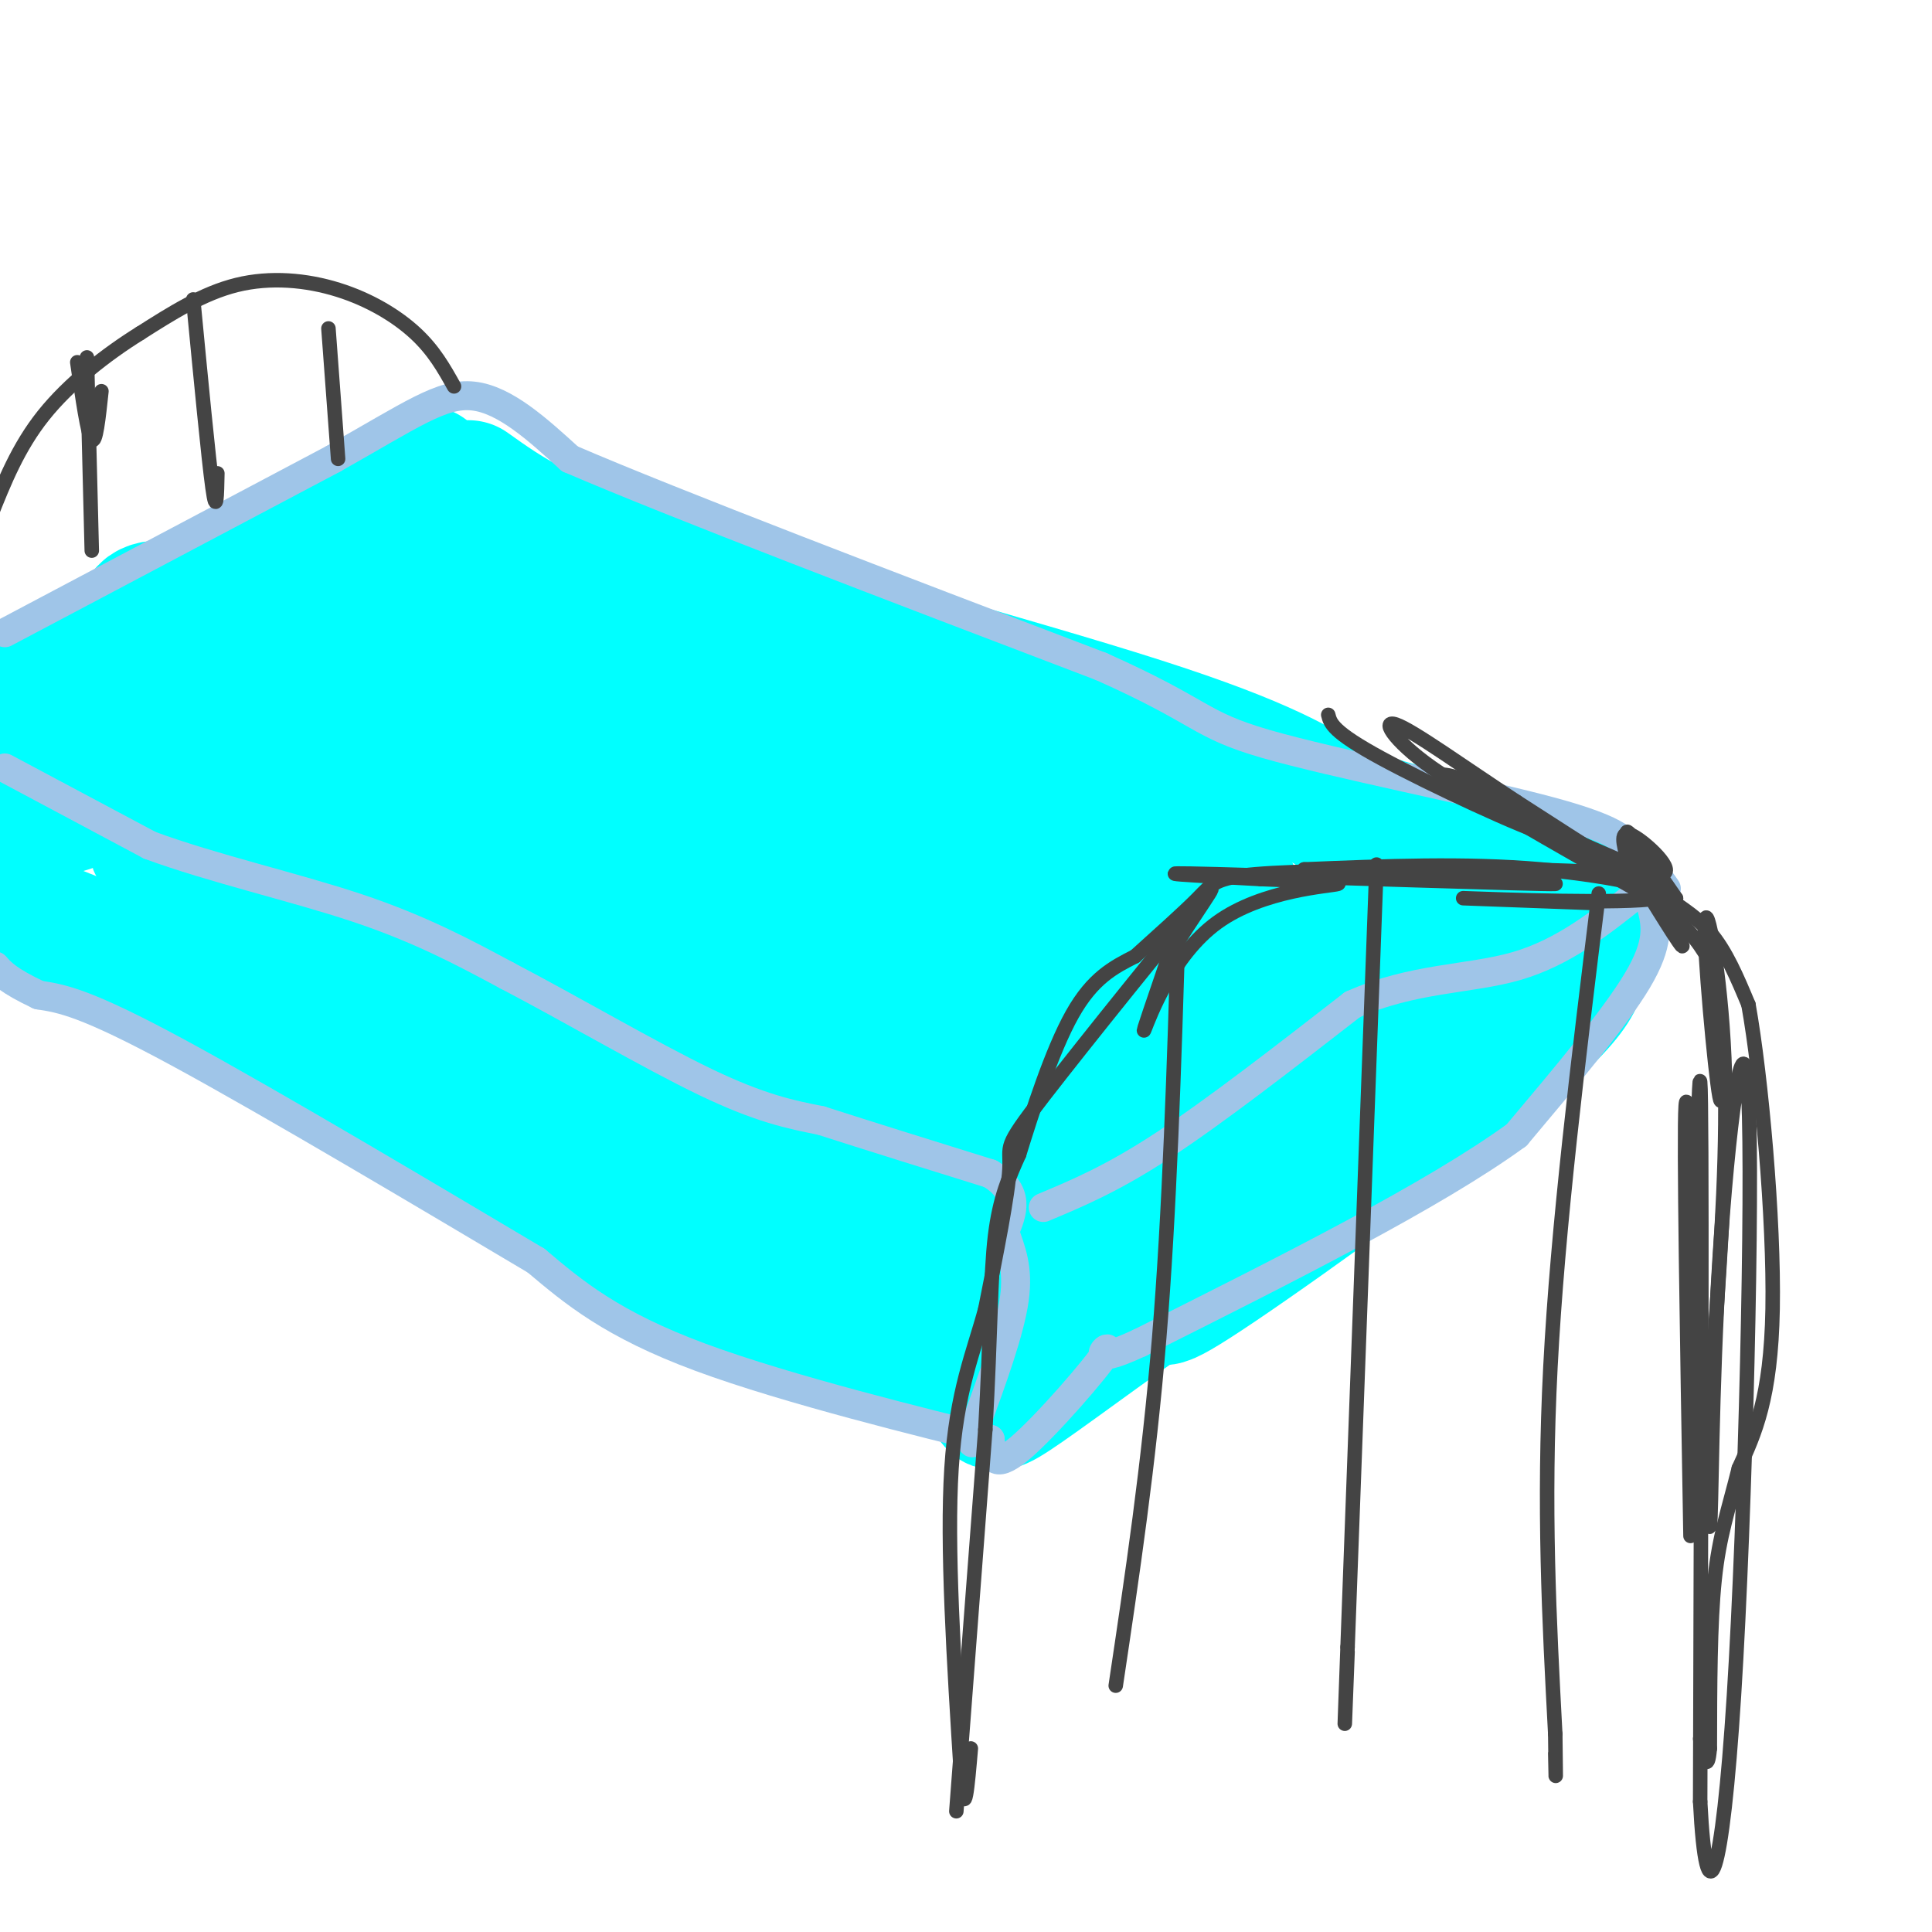 <svg viewBox='0 0 400 400' version='1.1' xmlns='http://www.w3.org/2000/svg' xmlns:xlink='http://www.w3.org/1999/xlink'><g fill='none' stroke='#00ffff' stroke-width='28' stroke-linecap='round' stroke-linejoin='round'><path d='M97,101c7.867,5.622 15.733,11.244 42,20c26.267,8.756 70.933,20.644 97,29c26.067,8.356 33.533,13.178 41,18'/><path d='M277,168c17.214,5.702 39.750,10.958 49,14c9.250,3.042 5.214,3.869 3,6c-2.214,2.131 -2.607,5.565 -3,9'/><path d='M326,197c0.690,2.702 3.917,4.958 -11,18c-14.917,13.042 -47.976,36.869 -63,47c-15.024,10.131 -12.012,6.565 -9,3'/><path d='M243,265c-8.083,5.286 -23.792,17.000 -31,22c-7.208,5.000 -5.917,3.286 -6,2c-0.083,-1.286 -1.542,-2.143 -3,-3'/><path d='M203,286c-13.400,-5.000 -45.400,-16.000 -68,-26c-22.600,-10.000 -35.800,-19.000 -49,-28'/><path d='M86,232c-15.311,-9.111 -29.089,-17.889 -43,-25c-13.911,-7.111 -27.956,-12.556 -42,-18'/><path d='M1,189c-7.500,-3.167 -5.250,-2.083 -3,-1'/><path d='M88,98c0.000,0.000 -34.000,24.000 -34,24'/><path d='M54,122c-10.214,4.393 -18.750,3.375 -22,4c-3.250,0.625 -1.214,2.893 -5,6c-3.786,3.107 -13.393,7.054 -23,11'/><path d='M4,143c-4.833,2.167 -5.417,2.083 -6,2'/><path d='M14,158c0.000,0.000 -15.000,7.000 -15,7'/><path d='M1,165c19.972,-3.945 39.944,-7.890 48,-10c8.056,-2.110 4.197,-2.386 6,-7c1.803,-4.614 9.267,-13.567 2,-11c-7.267,2.567 -29.264,16.653 -19,11c10.264,-5.653 52.790,-31.044 57,-34c4.210,-2.956 -29.895,16.522 -64,36'/><path d='M31,150c-14.131,8.628 -17.460,12.196 -20,15c-2.540,2.804 -4.292,4.842 13,-2c17.292,-6.842 53.627,-22.564 65,-29c11.373,-6.436 -2.215,-3.586 -11,0c-8.785,3.586 -12.767,7.910 -19,14c-6.233,6.090 -14.717,13.947 -21,20c-6.283,6.053 -10.367,10.301 4,4c14.367,-6.301 47.183,-23.150 80,-40'/><path d='M122,132c13.652,-7.980 7.782,-7.930 5,-8c-2.782,-0.070 -2.475,-0.260 -2,-3c0.475,-2.740 1.116,-8.031 -18,3c-19.116,11.031 -57.991,38.385 -66,47c-8.009,8.615 14.849,-1.510 36,-12c21.151,-10.490 40.597,-21.347 46,-26c5.403,-4.653 -3.237,-3.104 -13,0c-9.763,3.104 -20.649,7.763 -31,14c-10.351,6.237 -20.166,14.053 -25,19c-4.834,4.947 -4.686,7.024 -5,9c-0.314,1.976 -1.090,3.850 5,3c6.090,-0.850 19.045,-4.425 32,-8'/><path d='M86,170c25.696,-8.841 73.935,-26.943 86,-32c12.065,-5.057 -12.045,2.931 -39,15c-26.955,12.069 -56.757,28.219 -67,35c-10.243,6.781 -0.927,4.193 14,1c14.927,-3.193 35.467,-6.991 49,-12c13.533,-5.009 20.060,-11.229 21,-14c0.940,-2.771 -3.709,-2.092 -14,0c-10.291,2.092 -26.226,5.598 -40,11c-13.774,5.402 -25.387,12.701 -37,20'/><path d='M59,194c-4.666,3.646 2.167,2.762 8,1c5.833,-1.762 10.664,-4.400 14,-7c3.336,-2.600 5.176,-5.160 3,-7c-2.176,-1.840 -8.367,-2.959 -17,-1c-8.633,1.959 -19.707,6.997 -22,10c-2.293,3.003 4.195,3.970 10,5c5.805,1.030 10.927,2.121 28,0c17.073,-2.121 46.097,-7.456 69,-13c22.903,-5.544 39.687,-11.298 43,-15c3.313,-3.702 -6.843,-5.351 -17,-7'/><path d='M178,160c-8.290,0.090 -20.516,3.814 -38,14c-17.484,10.186 -40.227,26.834 -28,22c12.227,-4.834 59.426,-31.152 72,-39c12.574,-7.848 -9.475,2.773 -32,16c-22.525,13.227 -45.526,29.061 -54,36c-8.474,6.939 -2.421,4.983 3,4c5.421,-0.983 10.211,-0.991 15,-1'/><path d='M116,212c7.992,-0.609 20.471,-1.630 27,-3c6.529,-1.370 7.108,-3.088 5,-5c-2.108,-1.912 -6.904,-4.017 -18,0c-11.096,4.017 -28.491,14.157 -29,14c-0.509,-0.157 15.867,-10.610 22,-16c6.133,-5.390 2.021,-5.718 0,-7c-2.021,-1.282 -1.953,-3.517 -7,-3c-5.047,0.517 -15.208,3.788 -21,7c-5.792,3.212 -7.213,6.365 -6,9c1.213,2.635 5.061,4.753 14,5c8.939,0.247 22.970,-1.376 37,-3'/><path d='M140,210c9.466,-0.845 14.631,-1.458 21,-4c6.369,-2.542 13.944,-7.013 17,-8c3.056,-0.987 1.595,1.509 12,-8c10.405,-9.509 32.676,-31.023 16,-22c-16.676,9.023 -72.297,48.583 -84,59c-11.703,10.417 20.514,-8.309 45,-24c24.486,-15.691 41.243,-28.345 58,-41'/><path d='M225,162c-0.176,-1.304 -29.616,15.937 -48,28c-18.384,12.063 -25.711,18.948 -31,23c-5.289,4.052 -8.542,5.272 1,4c9.542,-1.272 31.877,-5.035 56,-16c24.123,-10.965 50.035,-29.133 41,-25c-9.035,4.133 -53.018,30.566 -97,57'/><path d='M147,233c14.368,-5.254 98.789,-46.887 107,-49c8.211,-2.113 -59.789,35.296 -83,50c-23.211,14.704 -1.634,6.704 12,2c13.634,-4.704 19.325,-6.113 28,-9c8.675,-2.887 20.336,-7.254 33,-14c12.664,-6.746 26.332,-15.873 40,-25'/><path d='M284,188c-15.560,9.042 -74.459,44.147 -96,59c-21.541,14.853 -5.722,9.456 25,-6c30.722,-15.456 76.348,-40.969 86,-45c9.652,-4.031 -16.671,13.420 -39,26c-22.329,12.580 -40.665,20.290 -59,28'/><path d='M201,250c-6.764,3.918 5.826,-0.287 30,-14c24.174,-13.713 59.933,-36.933 60,-37c0.067,-0.067 -35.559,23.021 -55,39c-19.441,15.979 -22.697,24.851 -26,27c-3.303,2.149 -6.651,-2.426 -10,-7'/><path d='M200,258c-8.035,-4.221 -23.123,-11.272 -38,-16c-14.877,-4.728 -29.544,-7.133 -25,-3c4.544,4.133 28.300,14.805 41,19c12.700,4.195 14.343,1.913 21,-1c6.657,-2.913 18.329,-6.456 30,-10'/><path d='M229,247c13.167,-6.452 31.083,-17.583 30,-16c-1.083,1.583 -21.167,15.881 -28,21c-6.833,5.119 -0.417,1.060 6,-3'/></g>
<g fill='none' stroke='#9fc5e8' stroke-width='6' stroke-linecap='round' stroke-linejoin='round'><path d='M1,159c0.000,0.000 30.000,16.000 30,16'/><path d='M31,175c12.844,4.756 29.956,8.644 43,13c13.044,4.356 22.022,9.178 31,14'/><path d='M105,202c12.867,6.711 29.533,16.489 41,22c11.467,5.511 17.733,6.756 24,8'/><path d='M170,232c9.833,3.167 22.417,7.083 35,11'/><path d='M205,243c6.333,3.833 4.667,7.917 3,12'/><path d='M208,255c1.267,3.822 2.933,7.378 2,14c-0.933,6.622 -4.467,16.311 -8,26'/><path d='M202,295c-1.333,4.833 -0.667,3.917 0,3'/><path d='M216,250c7.167,-3.000 14.333,-6.000 25,-13c10.667,-7.000 24.833,-18.000 39,-29'/><path d='M280,208c12.511,-5.622 24.289,-5.178 34,-8c9.711,-2.822 17.356,-8.911 25,-15'/><path d='M339,185c4.333,-2.667 2.667,-1.833 1,-1'/><path d='M342,188c0.833,3.583 1.667,7.167 -3,15c-4.667,7.833 -14.833,19.917 -25,32'/><path d='M314,235c-17.167,12.500 -47.583,27.750 -78,43'/><path d='M236,278c-12.655,5.893 -5.292,-0.875 -7,2c-1.708,2.875 -12.488,15.393 -18,20c-5.512,4.607 -5.756,1.304 -6,-2'/><path d='M205,298c-12.756,-3.200 -41.644,-10.200 -60,-17c-18.356,-6.800 -26.178,-13.400 -34,-20'/><path d='M111,261c-20.444,-12.133 -54.556,-32.467 -74,-43c-19.444,-10.533 -24.222,-11.267 -29,-12'/><path d='M8,206c-6.333,-3.000 -7.667,-4.500 -9,-6'/><path d='M1,131c0.000,0.000 68.000,-36.000 68,-36'/><path d='M69,95c16.133,-9.067 22.467,-13.733 29,-13c6.533,0.733 13.267,6.867 20,13'/><path d='M118,95c21.667,9.333 65.833,26.167 110,43'/><path d='M228,138c21.405,9.548 19.917,11.917 34,16c14.083,4.083 43.738,9.881 59,14c15.262,4.119 16.131,6.560 17,9'/><path d='M338,177c4.000,2.667 5.500,4.833 7,7'/></g>
<g fill='none' stroke='#444444' stroke-width='3' stroke-linecap='round' stroke-linejoin='round'><path d='M198,375c0.000,0.000 6.000,-79.000 6,-79'/><path d='M204,296c1.156,-20.422 1.044,-31.978 2,-40c0.956,-8.022 2.978,-12.511 5,-17'/><path d='M211,239c2.644,-8.556 6.756,-21.444 11,-29c4.244,-7.556 8.622,-9.778 13,-12'/><path d='M235,198c4.726,-4.286 10.042,-9.000 13,-12c2.958,-3.000 3.560,-4.286 12,-5c8.440,-0.714 24.720,-0.857 41,-1'/><path d='M301,180c13.632,-0.091 27.211,0.182 34,1c6.789,0.818 6.789,2.182 9,4c2.211,1.818 6.632,4.091 10,8c3.368,3.909 5.684,9.455 8,15'/><path d='M362,208c2.667,14.867 5.333,44.533 5,63c-0.333,18.467 -3.667,25.733 -7,33'/><path d='M360,304c-2.156,8.689 -4.044,13.911 -5,23c-0.956,9.089 -0.978,22.044 -1,35'/><path d='M354,362c-0.500,5.500 -1.250,1.750 -2,-2'/><path d='M94,80c-2.077,-3.720 -4.155,-7.440 -8,-11c-3.845,-3.560 -9.458,-6.958 -16,-9c-6.542,-2.042 -14.012,-2.726 -21,-1c-6.988,1.726 -13.494,5.863 -20,10'/><path d='M29,69c-7.067,4.400 -14.733,10.400 -20,17c-5.267,6.600 -8.133,13.800 -11,21'/><path d='M21,81c-0.583,5.500 -1.167,11.000 -2,10c-0.833,-1.000 -1.917,-8.500 -3,-16'/><path d='M18,74c0.000,0.000 1.000,40.000 1,40'/><path d='M40,62c1.583,16.500 3.167,33.000 4,39c0.833,6.000 0.917,1.500 1,-3'/><path d='M68,68c0.000,0.000 2.000,27.000 2,27'/><path d='M244,191c-0.917,29.833 -1.833,59.667 -4,86c-2.167,26.333 -5.583,49.167 -9,72'/><path d='M285,179c0.000,0.000 -6.000,162.000 -6,162'/><path d='M279,341c-1.000,27.167 -0.500,14.083 0,1'/><path d='M331,185c-4.250,34.500 -8.500,69.000 -10,98c-1.500,29.000 -0.250,52.500 1,76'/><path d='M322,359c0.167,13.333 0.083,8.667 0,4'/><path d='M340,183c4.822,7.800 9.644,15.600 8,12c-1.644,-3.600 -9.756,-18.600 -11,-22c-1.244,-3.400 4.378,4.800 10,13'/><path d='M347,186c-3.833,-1.167 -18.417,-10.583 -33,-20'/><path d='M314,166c-10.869,-7.095 -21.542,-14.833 -25,-16c-3.458,-1.167 0.298,4.238 9,10c8.702,5.762 22.351,11.881 36,18'/><path d='M334,178c-3.022,-1.556 -28.578,-14.444 -31,-15c-2.422,-0.556 18.289,11.222 39,23'/><path d='M342,186c8.648,6.441 10.768,11.043 12,13c1.232,1.957 1.576,1.270 2,9c0.424,7.730 0.928,23.876 0,19c-0.928,-4.876 -3.288,-30.774 -3,-36c0.288,-5.226 3.225,10.221 4,28c0.775,17.779 -0.613,37.889 -2,58'/><path d='M355,277c-1.274,21.905 -3.458,47.667 -4,28c-0.542,-19.667 0.560,-84.762 1,-81c0.440,3.762 0.220,76.381 0,149'/><path d='M352,373c1.313,25.872 4.595,16.051 7,-22c2.405,-38.051 3.933,-104.333 3,-124c-0.933,-19.667 -4.328,7.282 -6,34c-1.672,26.718 -1.621,53.205 -2,55c-0.379,1.795 -1.190,-21.103 -2,-44'/><path d='M352,272c-1.022,-20.356 -2.578,-49.244 -3,-43c-0.422,6.244 0.289,47.622 1,89'/><path d='M275,148c0.450,1.761 0.900,3.522 11,9c10.100,5.478 29.852,14.675 35,16c5.148,1.325 -4.306,-5.220 -12,-9c-7.694,-3.780 -13.627,-4.794 -9,-2c4.627,2.794 19.813,9.397 35,16'/><path d='M335,178c2.480,1.576 -8.820,-2.485 -8,-2c0.820,0.485 13.759,5.515 17,5c3.241,-0.515 -3.217,-6.576 -6,-8c-2.783,-1.424 -1.892,1.788 -1,5'/><path d='M331,187c-16.244,-0.601 -32.488,-1.202 -27,-1c5.488,0.202 32.708,1.208 39,0c6.292,-1.208 -8.345,-4.631 -24,-6c-15.655,-1.369 -32.327,-0.685 -49,0'/><path d='M270,180c8.452,0.810 54.083,2.833 52,3c-2.083,0.167 -51.881,-1.524 -70,-2c-18.119,-0.476 -4.560,0.262 9,1'/><path d='M261,182c6.276,0.295 17.466,0.533 16,1c-1.466,0.467 -15.587,1.164 -25,8c-9.413,6.836 -14.118,19.810 -15,22c-0.882,2.190 2.059,-6.405 5,-15'/><path d='M242,198c4.263,-7.376 12.421,-18.317 7,-12c-5.421,6.317 -24.421,29.893 -33,41c-8.579,11.107 -6.737,9.745 -7,15c-0.263,5.255 -2.632,17.128 -5,29'/><path d='M204,271c-2.422,9.000 -5.978,17.000 -7,33c-1.022,16.000 0.489,40.000 2,64'/><path d='M199,368c0.667,9.667 1.333,1.833 2,-6'/></g>
</svg>